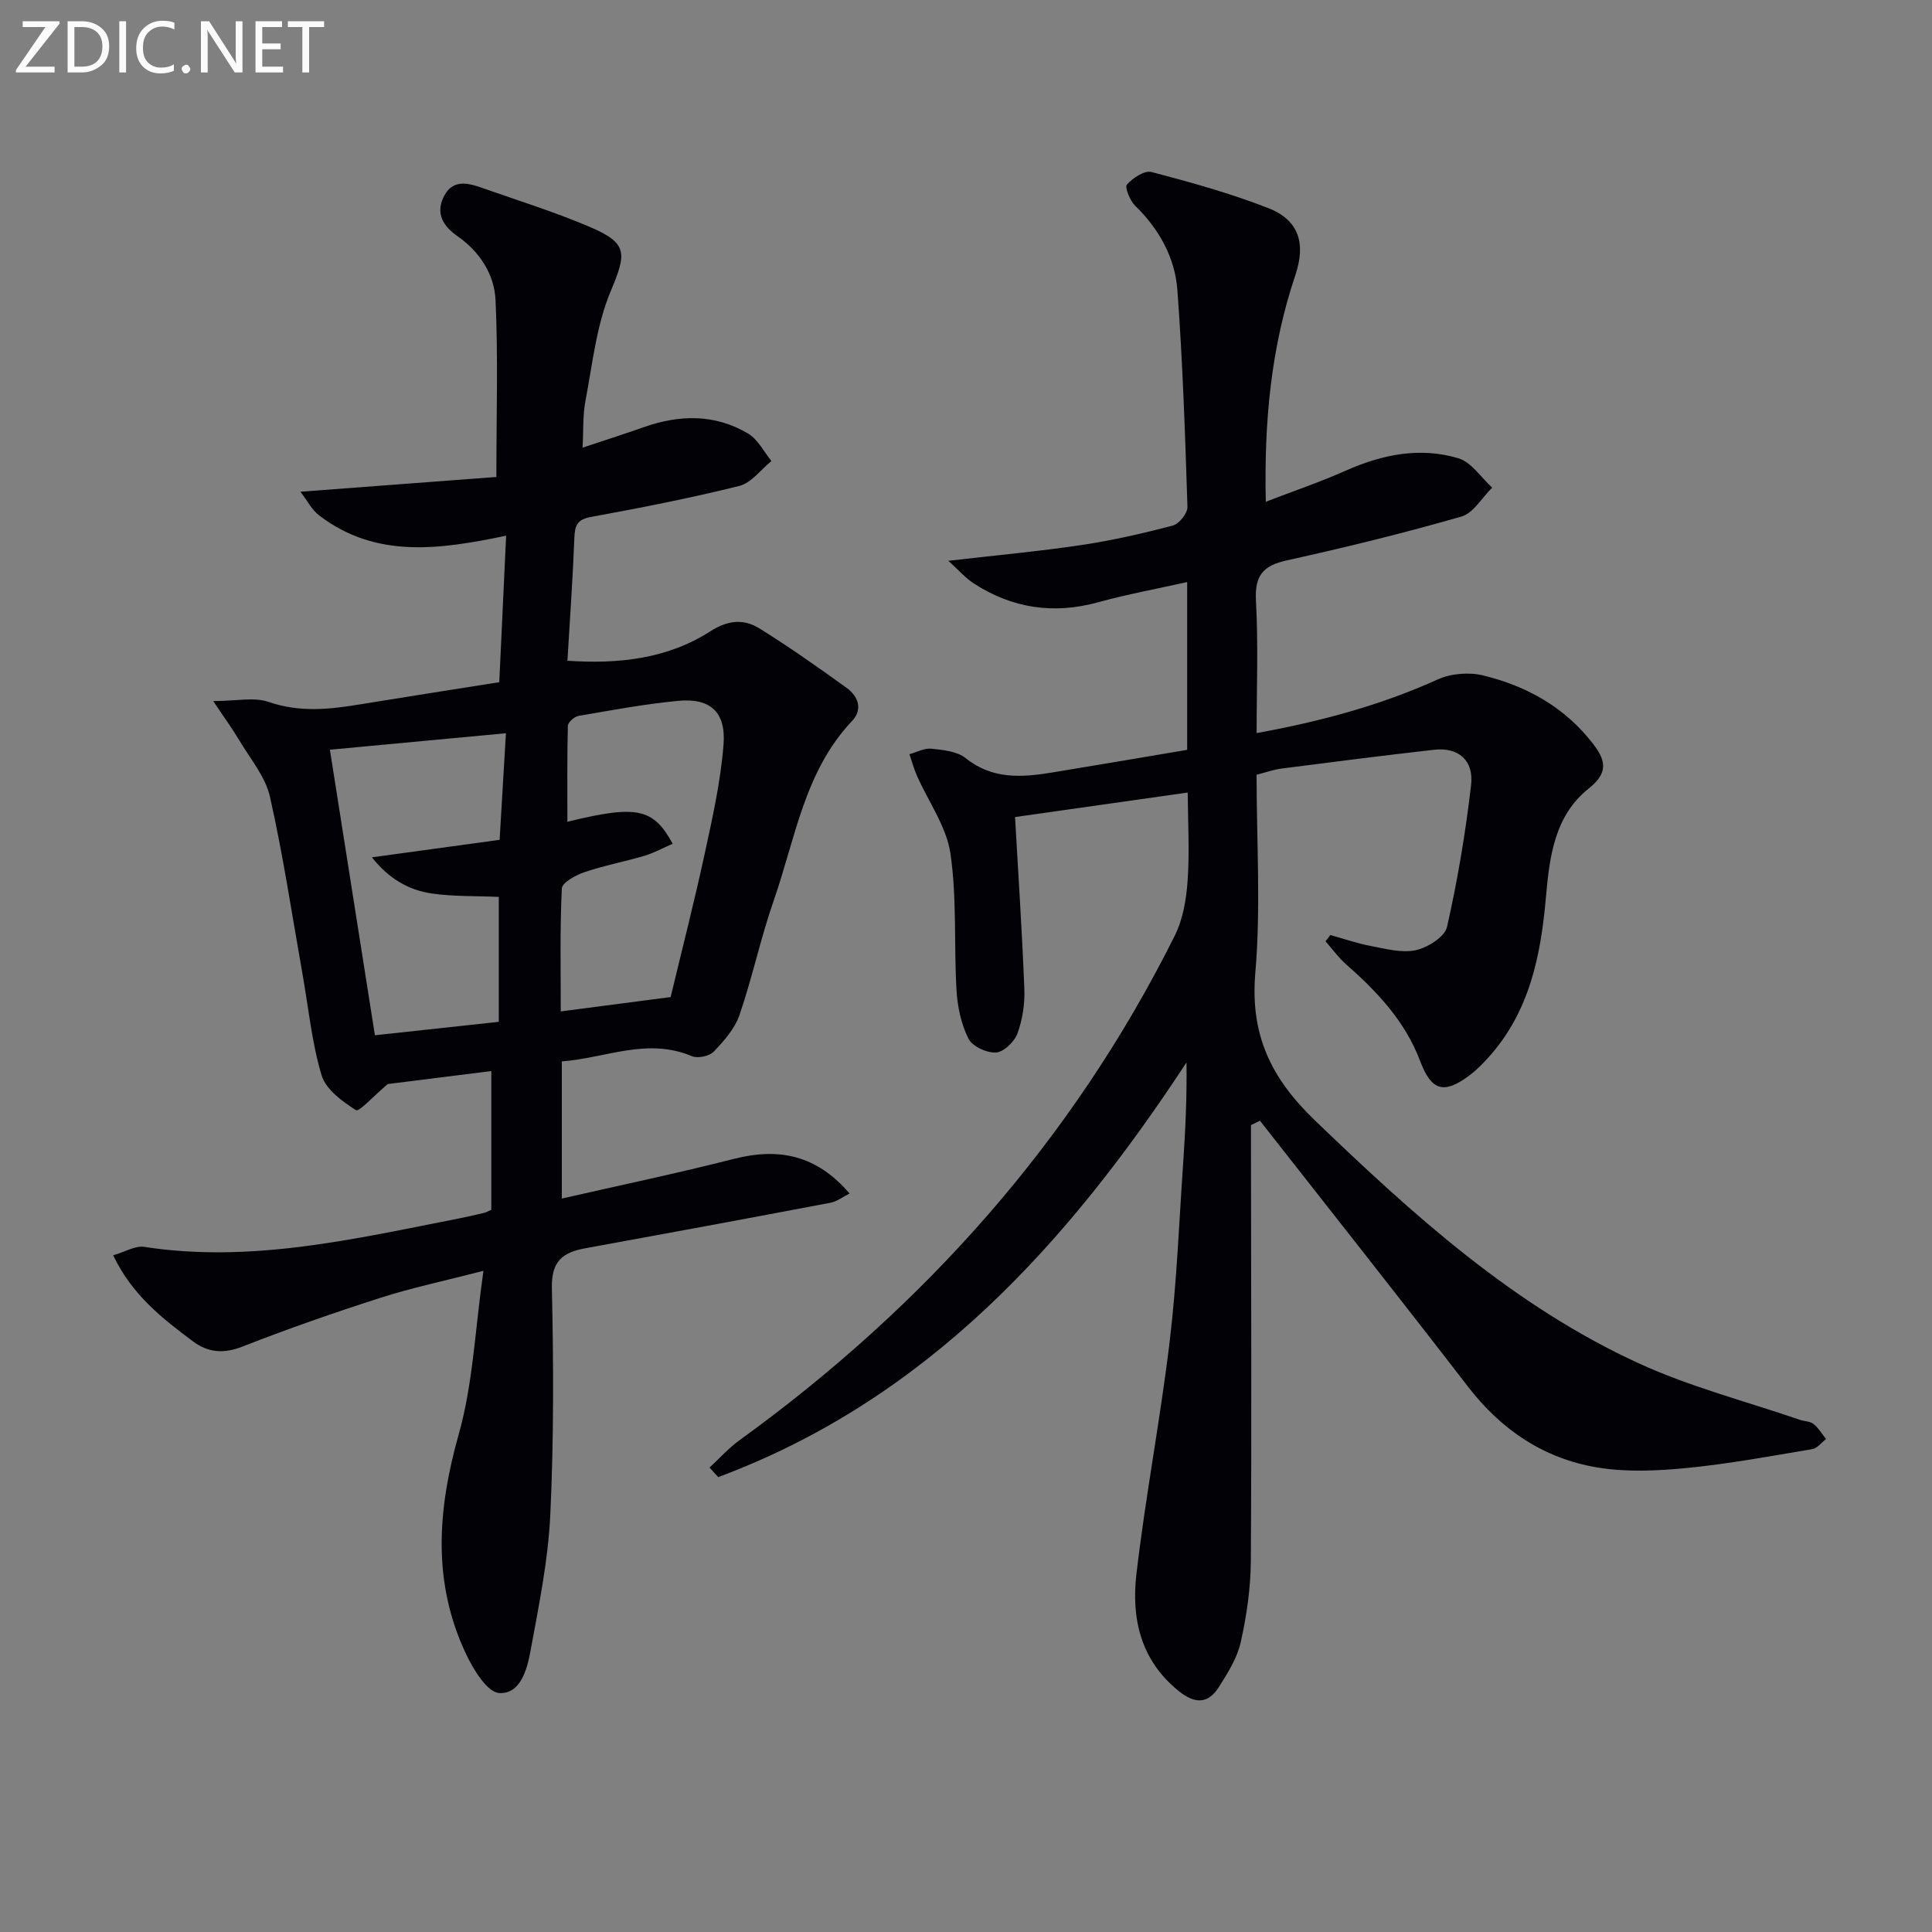 <svg enable-background="new 0 0 400 400" viewBox="0 0 400 400" xmlns="http://www.w3.org/2000/svg"><rect x="0" y="0" width="400" height="400" fill="#808080" stroke="none"/><path d="m259 232.94v5.32c.02 28.33.15 56.66-.03 84.99-.04 5.6-.87 11.28-2.09 16.75-.73 3.28-2.69 6.39-4.53 9.29-2.24 3.53-4.96 3.51-8.31.82-7.9-6.36-9.82-15.02-8.76-24.19 1.88-16.14 4.97-32.14 6.9-48.28 1.46-12.2 1.93-24.52 2.78-36.79.47-6.89.79-13.78.69-20.88-24.71 37.66-53.89 69.8-96.95 85.85-.6-.66-1.2-1.32-1.8-1.98 2.06-1.89 3.95-4.02 6.19-5.64 38.28-27.72 68.94-62.02 90.12-104.45 1.7-3.4 2.4-7.51 2.67-11.35.42-5.97.07-11.99.03-17.99 0-.32-.2-.63-.09-.31-12 1.7-23.89 3.39-35.67 5.06.63 11.16 1.45 23.37 1.93 35.59.12 3.08-.38 6.36-1.44 9.25-.63 1.7-2.84 3.82-4.45 3.91-1.9.11-4.88-1.27-5.68-2.86-1.5-3-2.27-6.58-2.47-9.97-.56-9.45.1-19.05-1.26-28.36-.82-5.59-4.57-10.75-6.94-16.12-.63-1.43-1.04-2.96-1.55-4.45 1.52-.42 3.09-1.3 4.55-1.14 2.43.26 5.32.53 7.08 1.95 5.54 4.45 11.62 4.01 17.9 2.98 9.3-1.53 18.59-3.11 27.97-4.69 0-11.69 0-22.64 0-34.74-6.35 1.42-12.44 2.53-18.39 4.17-9.23 2.55-17.77 1.29-25.75-3.86-1.73-1.11-3.12-2.74-5.31-4.71 9.84-1.14 18.72-1.95 27.52-3.26 6.39-.95 12.73-2.4 18.98-4.05 1.3-.34 3.05-2.56 3.01-3.86-.48-14.96-.98-29.92-2.08-44.84-.5-6.76-3.76-12.64-8.74-17.5-1.08-1.06-2.21-3.82-1.72-4.38 1.22-1.37 3.65-2.99 5.09-2.61 8.15 2.14 16.33 4.41 24.17 7.47 6.38 2.49 7.83 7.33 5.61 13.91-5.05 14.98-6.48 30.43-6.11 46.89 5.87-2.26 11.35-4.12 16.61-6.46 7.54-3.35 15.34-4.91 23.26-2.54 2.7.81 4.69 3.98 7 6.08-2.11 2.06-3.88 5.28-6.38 5.99-11.94 3.43-24.02 6.4-36.15 9.07-4.99 1.1-6.66 3.21-6.38 8.38.5 8.94.14 17.92.14 27.38 13.33-2.43 25.68-5.76 37.52-11.12 2.72-1.23 6.45-1.53 9.37-.82 9.07 2.21 17 6.63 22.83 14.25 2.62 3.42 3.07 5.96-.95 9.15-7.09 5.63-8.14 14.13-8.87 22.51-1.06 12.09-3.39 23.72-11.87 33.14-1.22 1.35-2.52 2.68-3.98 3.77-5.31 3.96-7.86 3.2-10.22-3.04-3.1-8.21-8.88-14.32-15.32-19.98-1.58-1.39-2.83-3.16-4.24-4.75.33-.43.67-.86 1-1.3 2.79.77 5.55 1.74 8.38 2.27 3.08.58 6.41 1.5 9.32.86 2.46-.54 5.98-2.75 6.45-4.81 2.19-9.66 3.83-19.48 4.98-29.33.61-5.21-2.65-7.91-7.66-7.35-10.54 1.19-21.06 2.54-31.58 3.89-1.62.21-3.19.78-5.17 1.28 0 13.77.9 27.49-.26 41.03-1.09 12.78 3.22 21.77 12.31 30.51 20.38 19.6 41.2 38.48 67.16 50.36 10.64 4.87 22.16 7.84 33.28 11.66.94.32 2.11.29 2.82.86 1.03.83 1.74 2.05 2.59 3.11-.95.73-1.82 1.93-2.87 2.1-8.66 1.45-17.31 3.06-26.04 3.91-6.1.59-12.45.88-18.45-.12-11.06-1.84-19.88-7.77-26.81-16.78-14.2-18.44-28.67-36.68-43.03-55.01-.61.31-1.24.61-1.86.91z" fill="#010106"/><path d="m116.32 219.75v28.4c12.13-2.77 23.95-5.24 35.64-8.22 9.22-2.35 17.06-.85 23.93 7.17-1.38.69-2.59 1.66-3.93 1.91-16.95 3.22-33.91 6.36-50.87 9.45-4.68.85-6.96 2.76-6.83 8.24.35 15.65.41 31.33-.33 46.96-.44 9.4-2.37 18.76-4.08 28.06-.7 3.83-2.06 9.09-6.51 8.8-2.47-.16-5.31-4.84-6.83-8.03-7.07-14.9-5.93-29.97-1.52-45.59 2.93-10.39 3.35-21.49 5.1-33.79-8.23 2.13-14.82 3.5-21.2 5.55-9.64 3.09-19.22 6.42-28.65 10.12-3.9 1.53-7.12 1.29-10.26-1.05-6.37-4.75-12.64-9.62-16.55-17.84 2.48-.71 4.57-2.02 6.41-1.74 22.18 3.42 43.55-1.65 65.02-5.85 1.79-.35 3.56-.76 5.34-1.18.47-.11.89-.37 1.52-.64 0-9.42 0-18.87 0-28.73-7.77.98-15.4 1.93-21.44 2.69-2.92 2.46-5.93 5.81-6.58 5.4-2.83-1.79-6.24-4.28-7.12-7.22-2.03-6.79-2.71-13.98-3.96-21.01-2.17-12.24-4-24.55-6.73-36.66-.94-4.16-4.08-7.85-6.35-11.68-1.47-2.47-3.18-4.8-5.39-8.12 4.76 0 8.45-.87 11.48.18 6.47 2.24 12.71 1.53 19.12.47 9.33-1.53 18.67-2.98 28.62-4.56.46-9.78.93-19.81 1.42-30.33-13.73 2.86-26.94 4.81-38.73-4.21-1.51-1.15-2.44-3.06-3.86-4.89 14.33-1.08 27.66-2.08 40.57-3.06 0-13.05.37-24.84-.17-36.59-.25-5.37-3.26-10.05-7.94-13.31-2.81-1.95-4.5-4.56-2.84-8.02 1.83-3.83 5.03-2.98 8.1-1.89 7.36 2.59 14.84 4.92 22.01 7.96 8.16 3.46 7.81 5.5 4.49 13.43-2.95 7.05-3.75 15.03-5.21 22.66-.58 3.04-.4 6.24-.59 9.69 4.36-1.46 8.54-2.78 12.67-4.24 7.42-2.62 14.76-2.75 21.62 1.34 2.01 1.2 3.23 3.74 4.81 5.67-2.21 1.78-4.17 4.54-6.67 5.16-10.13 2.52-20.39 4.53-30.67 6.41-2.84.52-3.36 1.71-3.46 4.26-.32 8.29-.91 16.57-1.44 25.52 10.56.71 20.64-.36 29.58-6.09 3.65-2.34 6.92-2.62 10.18-.6 6.17 3.84 12.12 8.03 18.02 12.29 2.4 1.73 3.45 4.44 1.13 6.89-9.85 10.42-11.72 24.3-16.16 37.03-2.73 7.81-4.44 15.98-7.12 23.81-.97 2.83-3.21 5.38-5.34 7.6-.91.95-3.33 1.45-4.56.93-9.25-3.91-17.89.43-26.89 1.09zm-48.02-64.53c3.05 19.38 6.15 39.05 9.32 59.12 8.31-.9 16.83-1.83 25.65-2.78 0-8.88 0-17.46 0-25.87-4.79-.21-9.42-.05-13.92-.71-4.73-.7-8.8-3.01-12.35-7.48 9.27-1.27 17.71-2.43 26.44-3.62.46-7.7.88-14.86 1.31-22.07-12.42 1.16-24.1 2.26-36.45 3.41zm70.55 51.21c2.36-9.84 4.91-19.78 7.08-29.81 1.61-7.43 3.28-14.92 3.87-22.46.53-6.77-2.78-9.68-9.35-9.06-6.93.65-13.8 1.94-20.67 3.12-.86.15-2.19 1.32-2.21 2.05-.17 6.56-.1 13.13-.1 19.87 14.42-3.53 17.77-2.83 21.8 4.55-1.96.85-3.82 1.89-5.81 2.48-4.13 1.23-8.4 2.02-12.47 3.41-1.8.61-4.61 2.15-4.67 3.38-.41 8.54-.22 17.1-.22 25.44 7.7-1.01 14.75-1.93 22.75-2.97z" fill="#010106"/><g fill="#fafbfa"><path d="m12.4 4.8-7.1 9h6v1.2h-8v-.5l6.1-8.9h-4.7v-1.2h7.6v.4z"/><path d="m14 14v-9.6h3c1.6 0 2.9.5 4 1.4s1.6 2.2 1.6 3.8-.5 3-1.6 3.9-2.4 1.5-4 1.5h-3zm1.4-8.4v8.2h1.6c1.3 0 2.4-.4 3.1-1.1s1.1-1.8 1.1-3.1-.4-2.3-1.2-3-1.8-1-3.1-1z"/><path d="m26.1 4.4v10.6h-1.4v-10.6z"/><path d="m36.1 14.6c-.8.4-1.8.6-2.9.6-1.5 0-2.7-.5-3.6-1.4s-1.4-2.2-1.4-3.8c0-1.7.5-3.1 1.5-4.1s2.3-1.6 3.9-1.6c1 0 1.8.1 2.5.4v1.4c-.8-.4-1.6-.6-2.5-.6-1.2 0-2.1.4-2.9 1.2s-1.1 1.8-1.1 3.2c0 1.3.3 2.3 1 3s1.6 1.1 2.7 1.1c1 0 2-.2 2.7-.7v1.3z"/><path d="m37.6 14.3c0-.2.1-.5.3-.6s.4-.3.6-.3c.3 0 .5.1.6.3s.3.4.3.6-.1.4-.3.6-.4.3-.6.3c-.3 0-.5-.1-.6-.3s-.3-.4-.3-.6z"/><path d="m50.2 15h-1.6l-5.3-8.2c-.2-.2-.3-.5-.4-.7 0 .2.1.7.1 1.5v7.4h-1.4v-10.6h1.7l5.2 8.1c.2.4.4.6.4.7 0-.3-.1-.8-.1-1.5v-7.3h1.4z"/><path d="m58.6 15h-5.7v-10.6h5.5v1.2h-4.1v3.4h3.8v1.2h-3.8v3.6h4.3z"/><path d="m67.1 5.6h-3.1v9.4h-1.4v-9.4h-3v-1.2h7.5z"/></g></svg>